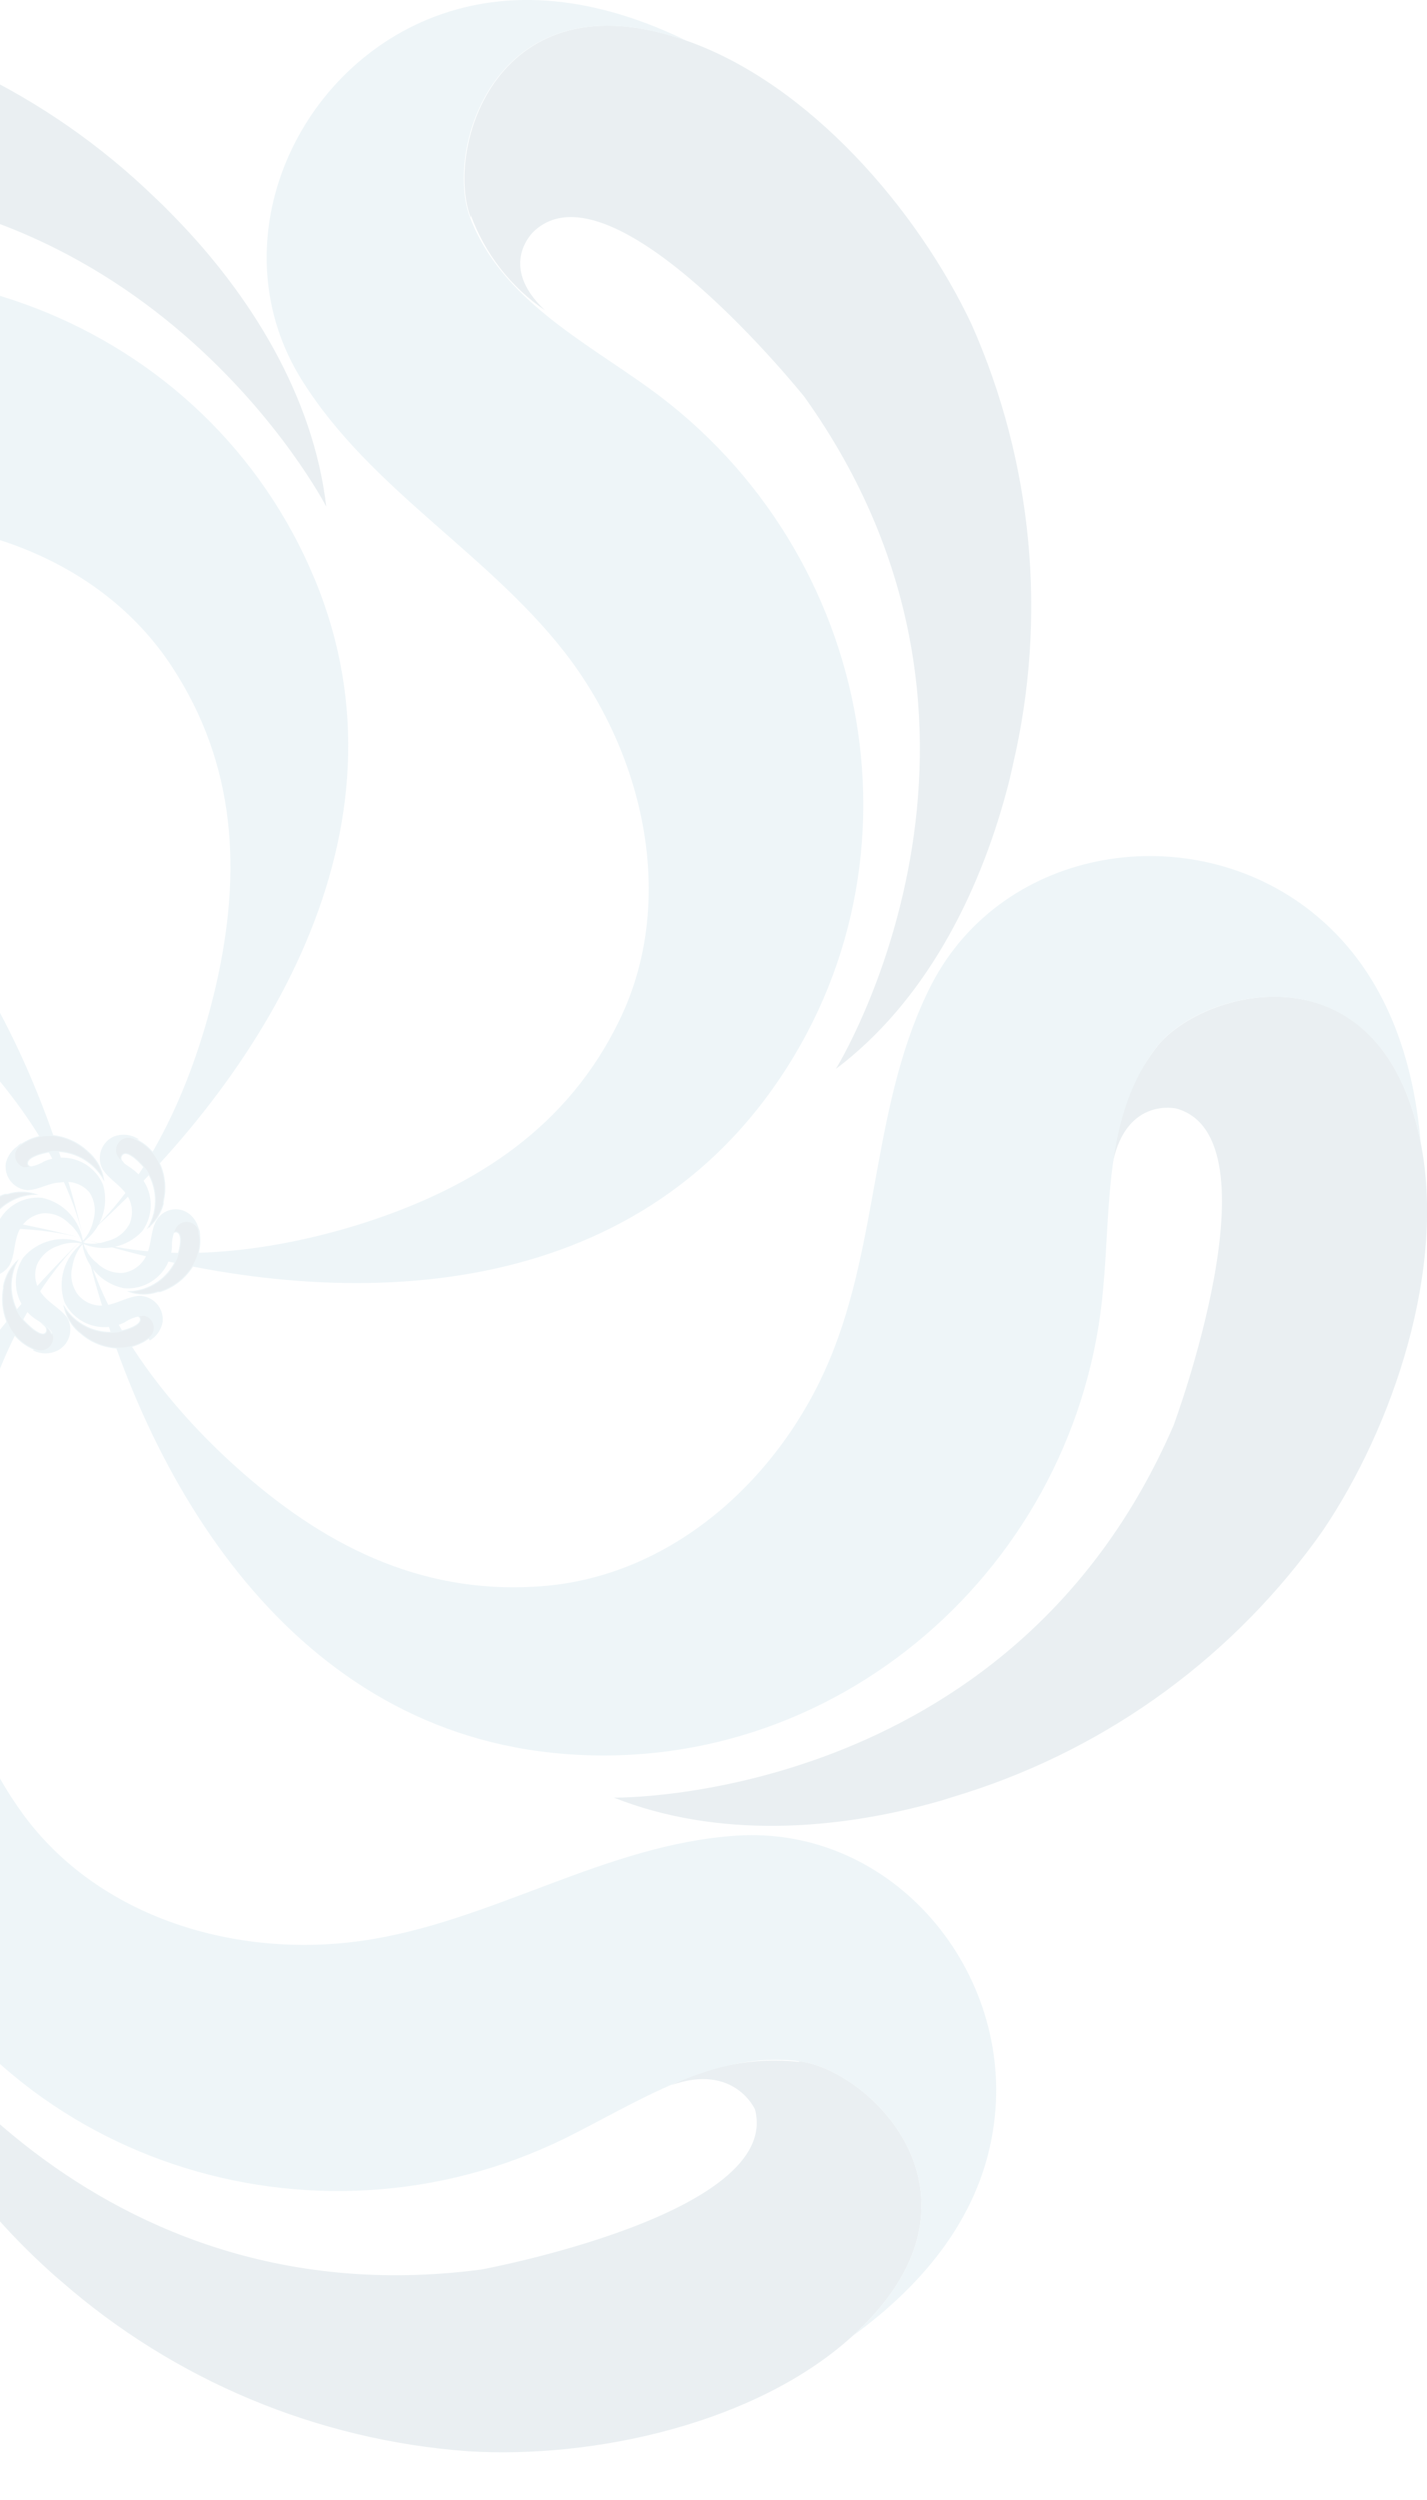 <svg xmlns="http://www.w3.org/2000/svg" width="334" height="585" viewBox="0 0 334 585" fill="none"><g opacity="0.1"><g clip-path="url(#clip0_777_4473)"><path fill-rule="evenodd" clip-rule="evenodd" d="M-108.258 576.335C-63.023 589.84 -52.827 548.185 -59.444 532.51C-67.634 514.015 -87.268 505.066 -103.214 494.544C-158.428 458.963 -175.676 384.711 -138.686 329.768C-103.431 277.591 -35.633 275.53 19.527 289.795C-1.355 284.371 -26.521 289.089 -46.698 296.683C-72.244 306.283 -92.637 321.361 -103.431 346.907C-115.255 374.84 -106.739 407.274 -88.19 430.163C-68.935 453.919 -39.376 467.425 -21.965 492.754C-1.029 523.073 -16.053 564.891 -49.084 579.155C-68.61 587.616 -89.437 584.579 -108.366 576.335H-108.258Z" fill="#4E9BB9"></path><path fill-rule="evenodd" clip-rule="evenodd" d="M-293.427 312.575C-284.152 358.785 -242.389 348.101 -231.867 334.595C-219.392 318.649 -221.019 297.117 -219.175 278.188C-213.751 213.102 -156.421 162.498 -90.468 169.277C-27.823 175.677 6.402 234.363 19.527 289.795C14.537 268.75 -1.626 248.899 -17.843 234.689C-38.399 216.953 -61.288 206.105 -88.895 208.383C-119.106 211.149 -143.675 234.038 -155.066 261.157C-166.944 289.361 -164.937 321.687 -178.985 349.077C-195.798 381.62 -239.786 388.399 -267.881 366.108C-284.586 352.928 -291.583 333.022 -293.427 312.575Z" fill="#4E9BB9"></path><path fill-rule="evenodd" clip-rule="evenodd" d="M-138.74 89.439C-155.608 86.781 -184.625 54.943 -148.557 24.733C-124.909 5.424 -86.454 -1.302 -57.003 1.736C-21.855 6.005 10.93 21.664 36.341 46.319C37.86 47.73 39.324 49.194 40.788 50.713C58.687 69.045 73.331 92.693 76.369 118.565C76.369 118.565 33.9 36.177 -62.21 44.204C-62.21 44.204 -133.37 53.913 -127.946 78.645C-127.946 78.645 -123.445 89.493 -108.529 85.317C-117.998 89.551 -128.483 90.982 -138.74 89.439Z" fill="#256078"></path><path fill-rule="evenodd" clip-rule="evenodd" d="M-148.557 24.733C-184.625 54.943 -155.608 86.781 -138.74 89.439C-118.78 92.856 -100.502 81.466 -83.037 73.927C-22.833 47.947 48.599 74.578 73.82 135.921C97.739 194.173 61.996 252.153 19.581 289.795C35.853 275.476 45.616 251.828 50.497 230.838C56.626 204.207 55.379 178.932 40.083 155.772C23.378 130.443 -8.351 119.649 -37.64 122.361C-68.122 125.236 -95.621 142.267 -126.482 142.863C-163.31 143.514 -189.778 107.825 -183.486 72.354C-179.69 51.418 -165.479 35.851 -148.286 24.57L-148.557 24.733Z" fill="#4E9BB9"></path><path fill-rule="evenodd" clip-rule="evenodd" d="M110.213 50.984C104.03 34.984 116.179 -6.129 160.601 9.492C189.564 19.634 214.839 49.248 227.422 75.933C241.771 108.318 245.161 144.5 237.076 178.986C236.642 181.047 236.154 183.054 235.612 185.061C228.995 209.793 216.303 234.58 195.638 250.146C195.638 250.146 244.453 171.447 188.262 92.856C188.262 92.856 143.407 36.773 124.966 54.13C124.966 54.13 116.234 61.994 127.57 72.625C119.605 67.205 113.536 59.429 110.213 50.387V50.984Z" fill="#256078"></path><path fill-rule="evenodd" clip-rule="evenodd" d="M160.601 9.492C116.017 -6.129 103.867 34.984 110.051 50.984C117.319 69.913 136.519 79.73 151.923 90.849C205.076 129.141 218.961 204.152 179.042 257.252C141.075 307.693 73.223 306.771 19.148 289.795C39.704 296.303 65.033 292.669 85.589 286.052C111.786 277.537 133.048 263.489 145.034 238.648C158.16 211.529 151.163 178.498 133.753 154.742C115.637 130.172 86.945 115.093 70.62 88.896C51.094 57.601 68.396 16.597 101.698 3.905C121.603 -3.634 142.214 0.542 160.601 9.492Z" fill="#4E9BB9"></path><path fill-rule="evenodd" clip-rule="evenodd" d="M270.867 244.831C281.714 231.326 322.935 220.641 332.427 266.906C338.556 296.791 326.135 333.782 309.539 358.297C289.151 387.233 259.883 408.731 226.174 419.532L220.263 421.376C195.693 428.427 167.923 430.271 143.678 420.671C143.678 420.671 236.317 422.136 274.663 333.619C274.663 333.619 299.721 266.309 275.369 259.421C275.369 259.421 263.816 256.655 260.507 271.842C261.182 261.953 264.831 252.5 270.975 244.723L270.867 244.831Z" fill="#256078"></path><path fill-rule="evenodd" clip-rule="evenodd" d="M332.427 266.906C322.935 220.641 281.443 231.326 270.867 244.831C258.392 260.777 260.019 282.31 258.229 301.239C252.806 366.325 195.422 416.983 129.468 410.203C66.823 403.749 32.599 344.9 19.581 289.686C24.571 310.676 40.68 330.582 56.952 344.792C77.454 362.745 100.342 373.592 127.949 371.098C158.214 368.277 182.73 345.443 194.12 318.324C205.998 290.066 203.991 257.794 218.039 230.349C234.907 197.807 278.84 191.081 306.935 213.319C323.641 226.553 330.637 246.404 332.481 266.906H332.427Z" fill="#4E9BB9"></path><path fill-rule="evenodd" clip-rule="evenodd" d="M187.015 482.34C204.045 484.51 234.527 514.612 199.706 546.504C177.198 567.114 139.068 575.467 109.508 573.623C74.231 571.034 40.757 557.02 14.158 533.704C12.53 532.348 11.012 530.937 9.493 529.527C-9.165 512.008 -25.002 489.12 -29.233 463.411C-29.233 463.411 17.032 543.683 112.654 531.1C112.654 531.1 183.164 518.083 176.709 493.622C176.709 493.622 171.882 482.774 157.184 487.927C166.381 483.292 176.72 481.409 186.96 482.503L187.015 482.34Z" fill="#256078"></path><path fill-rule="evenodd" clip-rule="evenodd" d="M199.706 546.504C234.527 514.612 204.045 484.51 187.015 482.34C166.946 479.845 149.048 492.103 132.126 500.456C73.223 529.256 0.598 505.879 -27.443 446.217C-54.128 388.888 -21.151 329.28 19.581 289.686C4.069 304.764 -4.663 328.792 -8.568 350.053C-13.45 376.901 -10.955 402.122 5.371 424.522C23.27 448.984 55.487 458.312 84.613 454.19C114.932 449.906 141.617 431.573 172.37 429.566C209.144 427.18 237.456 461.513 232.629 497.093C229.863 518.191 216.357 534.409 199.761 546.504H199.706Z" fill="#4E9BB9"></path><path fill-rule="evenodd" clip-rule="evenodd" d="M12.368 312.032C12.581 312.601 12.619 313.222 12.476 313.812C12.334 314.403 12.017 314.938 11.567 315.347C11.117 315.756 10.555 316.02 9.953 316.106C9.351 316.192 8.738 316.096 8.191 315.829C5.57 314.827 3.408 312.897 2.117 310.405C0.743 307.655 0.287 304.538 0.815 301.51C0.815 301.51 0.815 301.13 0.815 300.968C1.239 298.727 2.359 296.678 4.015 295.11C2.918 297.278 2.458 299.713 2.688 302.132C2.919 304.551 3.83 306.856 5.317 308.778C5.317 308.778 9.439 313.442 10.741 311.869C10.741 311.869 11.391 311.056 10.361 310.134C11.112 310.616 11.699 311.316 12.042 312.141L12.368 312.032Z" fill="#256078" stroke="#4E9BB9" stroke-width="0.22" stroke-miterlimit="22.93"></path><path d="M3.69 295.435L3.743 295.381L3.69 295.435Z" fill="#7AB742" stroke="black" stroke-width="0.18" stroke-miterlimit="10"></path><path fill-rule="evenodd" clip-rule="evenodd" d="M8.191 315.829C8.738 316.096 9.351 316.192 9.953 316.106C10.555 316.02 11.117 315.756 11.567 315.347C12.017 314.938 12.334 314.403 12.476 313.813C12.619 313.222 12.581 312.601 12.368 312.032C11.662 310.405 9.981 309.646 8.571 308.724C7.419 307.987 6.426 307.028 5.648 305.904C4.87 304.779 4.324 303.511 4.042 302.173C3.759 300.836 3.745 299.455 4.001 298.112C4.258 296.769 4.778 295.49 5.534 294.351C7.181 292.424 9.386 291.056 11.843 290.434C14.301 289.812 16.89 289.968 19.256 290.879C17.322 290.51 15.323 290.717 13.507 291.476C12.425 291.828 11.429 292.4 10.579 293.156C9.73 293.913 9.046 294.836 8.571 295.869C8.125 297.082 8.015 298.393 8.254 299.663C8.493 300.933 9.071 302.115 9.927 303.083C11.608 305.198 14.158 306.337 15.676 308.507C16.031 309.148 16.252 309.854 16.327 310.583C16.401 311.312 16.327 312.048 16.109 312.747C15.891 313.447 15.534 314.095 15.059 314.653C14.583 315.21 14 315.666 13.344 315.992C12.497 316.396 11.57 316.606 10.632 316.606C9.694 316.606 8.767 316.396 7.92 315.992L8.191 315.829Z" fill="#4E9BB9" stroke="#4E9BB9" stroke-width="0.22" stroke-miterlimit="22.93"></path><path fill-rule="evenodd" clip-rule="evenodd" d="M-2.602 294.784C-2.994 295.282 -3.531 295.645 -4.139 295.822C-4.746 295.999 -5.394 295.982 -5.992 295.772C-6.589 295.563 -7.107 295.173 -7.471 294.655C-7.836 294.138 -8.03 293.519 -8.026 292.886C-8.368 290.079 -7.674 287.244 -6.073 284.913C-4.305 282.363 -1.753 280.458 1.195 279.489H1.737C3.889 278.8 6.202 278.8 8.354 279.489C5.931 279.547 3.575 280.291 1.559 281.635C-0.458 282.98 -2.051 284.869 -3.036 287.083C-3.036 287.083 -5.205 292.94 -3.036 293.537C-3.036 293.537 -2.005 293.537 -1.734 292.452C-1.781 293.309 -2.104 294.127 -2.656 294.784H-2.602Z" fill="#256078" stroke="#4E9BB9" stroke-width="0.22" stroke-miterlimit="22.93"></path><path fill-rule="evenodd" clip-rule="evenodd" d="M-7.917 292.886C-7.921 293.519 -7.728 294.138 -7.363 294.655C-6.998 295.173 -6.481 295.563 -5.884 295.772C-5.286 295.982 -4.638 295.999 -4.03 295.822C-3.422 295.645 -2.885 295.282 -2.494 294.784C-1.654 293.3 -1.258 291.606 -1.355 289.903C-1.259 288.541 -0.893 287.211 -0.276 285.992C0.34 284.774 1.194 283.69 2.235 282.806C3.275 281.922 4.482 281.254 5.785 280.843C7.087 280.432 8.459 280.285 9.818 280.411C12.301 280.946 14.555 282.242 16.266 284.118C17.977 285.995 19.06 288.358 19.364 290.879C18.783 288.998 17.649 287.335 16.11 286.106C15.312 285.309 14.351 284.693 13.294 284.3C12.236 283.907 11.106 283.746 9.981 283.828C8.697 284.006 7.483 284.521 6.464 285.322C5.444 286.122 4.655 287.179 4.178 288.384C3.147 290.879 3.364 293.808 2.117 296.032C1.723 296.659 1.204 297.198 0.594 297.617C-0.017 298.036 -0.706 298.326 -1.433 298.468C-2.16 298.61 -2.908 298.602 -3.631 298.445C-4.355 298.287 -5.038 297.983 -5.639 297.551C-6.302 296.963 -6.836 296.246 -7.209 295.444C-7.582 294.641 -7.786 293.771 -7.809 292.886H-7.917Z" fill="#4E9BB9" stroke="#4E9BB9" stroke-width="0.22" stroke-miterlimit="22.93"></path><path fill-rule="evenodd" clip-rule="evenodd" d="M5.534 273.469C4.995 273.291 4.516 272.969 4.148 272.537C3.78 272.106 3.538 271.581 3.449 271.021C3.359 270.461 3.425 269.887 3.64 269.362C3.855 268.837 4.21 268.382 4.666 268.045C6.948 266.32 9.79 265.508 12.639 265.767C15.687 266.15 18.526 267.522 20.72 269.672L21.154 270.052C22.78 271.649 23.862 273.717 24.246 275.964C23.042 273.855 21.27 272.127 19.131 270.976C16.993 269.825 14.574 269.298 12.151 269.455C12.151 269.455 5.968 270.323 6.456 272.493C6.456 272.493 6.835 273.415 8.137 273.035C7.332 273.435 6.42 273.568 5.534 273.415V273.469Z" fill="#256078" stroke="#4E9BB9" stroke-width="0.22" stroke-miterlimit="22.93"></path><path fill-rule="evenodd" clip-rule="evenodd" d="M4.666 267.828C4.21 268.165 3.855 268.621 3.64 269.145C3.425 269.67 3.359 270.244 3.449 270.804C3.538 271.364 3.78 271.889 4.148 272.32C4.516 272.752 4.995 273.074 5.534 273.252C7.238 273.263 8.911 272.793 10.361 271.896C11.613 271.342 12.962 271.043 14.331 271.016C15.7 270.99 17.06 271.236 18.333 271.741C19.605 272.246 20.764 272.999 21.742 273.957C22.72 274.915 23.498 276.058 24.029 277.32C24.729 279.763 24.645 282.365 23.789 284.759C22.933 287.153 21.347 289.217 19.256 290.662C20.635 289.262 21.577 287.49 21.968 285.564C22.294 284.468 22.38 283.315 22.221 282.182C22.062 281.05 21.661 279.965 21.046 279.001C20.22 278.018 19.144 277.277 17.931 276.857C16.718 276.437 15.414 276.353 14.158 276.615C11.5 276.615 9.113 278.35 6.401 278.405C5.668 278.345 4.954 278.136 4.303 277.792C3.652 277.447 3.079 276.974 2.617 276.4C2.155 275.827 1.815 275.166 1.617 274.456C1.419 273.747 1.368 273.005 1.466 272.276C1.657 271.408 2.026 270.589 2.549 269.87C3.071 269.152 3.737 268.549 4.503 268.099L4.666 267.828Z" fill="#4E9BB9" stroke="#4E9BB9" stroke-width="0.22" stroke-miterlimit="22.93"></path><path fill-rule="evenodd" clip-rule="evenodd" d="M27.175 270.106C26.985 269.523 26.975 268.896 27.148 268.308C27.321 267.719 27.668 267.197 28.144 266.81C28.619 266.422 29.201 266.188 29.812 266.137C30.423 266.087 31.035 266.222 31.568 266.526C34.154 267.677 36.221 269.744 37.371 272.33C38.644 275.136 38.93 278.29 38.185 281.279C38.206 281.459 38.206 281.641 38.185 281.821C37.604 283.939 36.393 285.83 34.714 287.245C35.91 285.139 36.483 282.736 36.368 280.317C36.253 277.898 35.453 275.561 34.063 273.577C34.063 273.577 30.158 268.696 28.639 270.215C28.639 270.215 27.88 270.92 28.639 271.842C27.923 271.385 27.387 270.695 27.12 269.889L27.175 270.106Z" fill="#256078" stroke="#4E9BB9" stroke-width="0.22" stroke-miterlimit="22.93"></path><path d="M35.09 287.083L34.985 287.135L35.09 287.083Z" stroke="black" stroke-width="0.18" stroke-miterlimit="10"></path><path fill-rule="evenodd" clip-rule="evenodd" d="M31.568 266.526C31.035 266.222 30.423 266.087 29.812 266.137C29.201 266.188 28.619 266.422 28.144 266.81C27.668 267.197 27.321 267.719 27.148 268.308C26.975 268.896 26.985 269.523 27.175 270.106C27.826 271.787 29.453 272.601 30.809 273.577C31.924 274.365 32.872 275.367 33.597 276.524C34.322 277.682 34.809 278.971 35.031 280.319C35.253 281.666 35.205 283.044 34.89 284.373C34.575 285.702 33.999 286.955 33.195 288.059C31.453 289.92 29.175 291.192 26.676 291.697C24.178 292.203 21.584 291.917 19.256 290.879C21.161 291.358 23.166 291.245 25.005 290.554C26.156 290.307 27.239 289.809 28.176 289.097C29.113 288.384 29.883 287.475 30.429 286.432C30.93 285.234 31.103 283.925 30.932 282.639C30.76 281.352 30.25 280.134 29.453 279.11C27.88 276.994 25.385 275.693 24.029 273.415C23.704 272.755 23.516 272.037 23.477 271.303C23.439 270.569 23.549 269.835 23.803 269.145C24.057 268.455 24.448 267.824 24.953 267.29C25.458 266.756 26.066 266.33 26.741 266.038C27.624 265.712 28.57 265.586 29.508 265.671C30.446 265.755 31.353 266.048 32.165 266.526H31.568Z" fill="#4E9BB9" stroke="#4E9BB9" stroke-width="0.22" stroke-miterlimit="22.93"></path><path fill-rule="evenodd" clip-rule="evenodd" d="M41.277 286.974C41.671 286.473 42.213 286.108 42.826 285.932C43.44 285.756 44.093 285.778 44.693 285.994C45.293 286.21 45.81 286.61 46.17 287.136C46.531 287.662 46.716 288.289 46.7 288.927C47.049 291.717 46.354 294.537 44.748 296.845C42.994 299.41 40.437 301.318 37.48 302.269H36.938C34.779 303.03 32.425 303.03 30.266 302.269C32.622 302.165 34.902 301.404 36.848 300.071C38.793 298.739 40.328 296.889 41.277 294.73C41.277 294.73 43.5 288.872 41.277 288.276C41.277 288.276 40.246 288.276 39.975 289.306C40.029 288.451 40.352 287.635 40.897 286.974H41.277Z" fill="#256078" stroke="#4E9BB9" stroke-width="0.22" stroke-miterlimit="22.93"></path><path fill-rule="evenodd" clip-rule="evenodd" d="M46.7 288.927C46.716 288.289 46.531 287.663 46.17 287.136C45.81 286.61 45.293 286.21 44.693 285.994C44.093 285.778 43.44 285.756 42.826 285.932C42.213 286.108 41.671 286.473 41.277 286.974C40.438 288.479 40.043 290.19 40.138 291.91C40.035 293.268 39.664 294.591 39.044 295.804C38.425 297.016 37.57 298.093 36.53 298.972C35.49 299.85 34.285 300.513 32.986 300.921C31.687 301.329 30.32 301.474 28.965 301.347C26.468 300.83 24.198 299.541 22.475 297.662C20.753 295.784 19.664 293.411 19.364 290.879C19.94 292.764 21.075 294.428 22.619 295.652C23.427 296.455 24.395 297.077 25.461 297.479C26.526 297.881 27.665 298.053 28.802 297.985C30.086 297.804 31.298 297.28 32.31 296.469C33.321 295.658 34.096 294.589 34.551 293.374C35.582 290.934 35.419 287.95 36.666 285.727C37.029 285.072 37.531 284.505 38.137 284.067C38.743 283.628 39.439 283.328 40.174 283.188C40.909 283.049 41.666 283.072 42.391 283.258C43.115 283.444 43.791 283.786 44.368 284.262C45.043 284.842 45.589 285.557 45.972 286.36C46.355 287.163 46.566 288.037 46.592 288.927H46.7Z" fill="#4E9BB9" stroke="#4E9BB9" stroke-width="0.22" stroke-miterlimit="22.93"></path><path fill-rule="evenodd" clip-rule="evenodd" d="M33.846 307.639C34.4 307.79 34.901 308.092 35.293 308.512C35.685 308.932 35.952 309.452 36.065 310.015C36.178 310.579 36.131 311.162 35.931 311.7C35.73 312.238 35.384 312.71 34.931 313.063C32.705 314.783 29.928 315.631 27.12 315.449C24.04 315.226 21.121 313.986 18.822 311.924L18.388 311.598C16.692 310.082 15.516 308.071 15.025 305.849C16.326 307.891 18.177 309.524 20.364 310.56C22.552 311.596 24.988 311.994 27.392 311.707C27.392 311.707 33.521 310.568 32.816 308.452C32.816 308.452 32.382 307.53 31.08 307.964C31.881 307.55 32.786 307.381 33.683 307.476L33.846 307.639Z" fill="#256078" stroke="#4E9BB9" stroke-width="0.22" stroke-miterlimit="22.93"></path><path fill-rule="evenodd" clip-rule="evenodd" d="M34.931 313.225C35.384 312.873 35.73 312.401 35.931 311.863C36.131 311.325 36.178 310.741 36.065 310.178C35.952 309.615 35.685 309.094 35.293 308.675C34.901 308.255 34.4 307.953 33.846 307.802C32.137 307.859 30.481 308.405 29.073 309.374C27.853 309.985 26.524 310.347 25.163 310.44C23.802 310.533 22.436 310.355 21.145 309.916C19.853 309.477 18.661 308.786 17.639 307.883C16.616 306.98 15.783 305.883 15.188 304.656C14.368 302.245 14.319 299.639 15.048 297.199C15.777 294.76 17.248 292.608 19.256 291.042C17.953 292.587 17.108 294.466 16.815 296.466C16.542 297.568 16.511 298.716 16.727 299.831C16.942 300.945 17.398 302 18.063 302.92C18.863 303.942 19.929 304.725 21.143 305.184C22.358 305.643 23.674 305.76 24.951 305.524C27.554 305.144 29.887 303.571 32.544 303.354C33.3 303.351 34.047 303.506 34.739 303.808C35.431 304.111 36.052 304.555 36.563 305.111C37.074 305.668 37.462 306.325 37.704 307.04C37.946 307.756 38.036 308.514 37.968 309.266C37.822 310.144 37.49 310.981 36.995 311.72C36.499 312.459 35.851 313.083 35.093 313.551L34.931 313.225Z" fill="#4E9BB9" stroke="#4E9BB9" stroke-width="0.22" stroke-miterlimit="22.93"></path></g></g><defs><clipPath id="clip0_777_4473"><rect width="629" height="584.145" fill="white" transform="translate(-295)"></rect></clipPath></defs></svg>